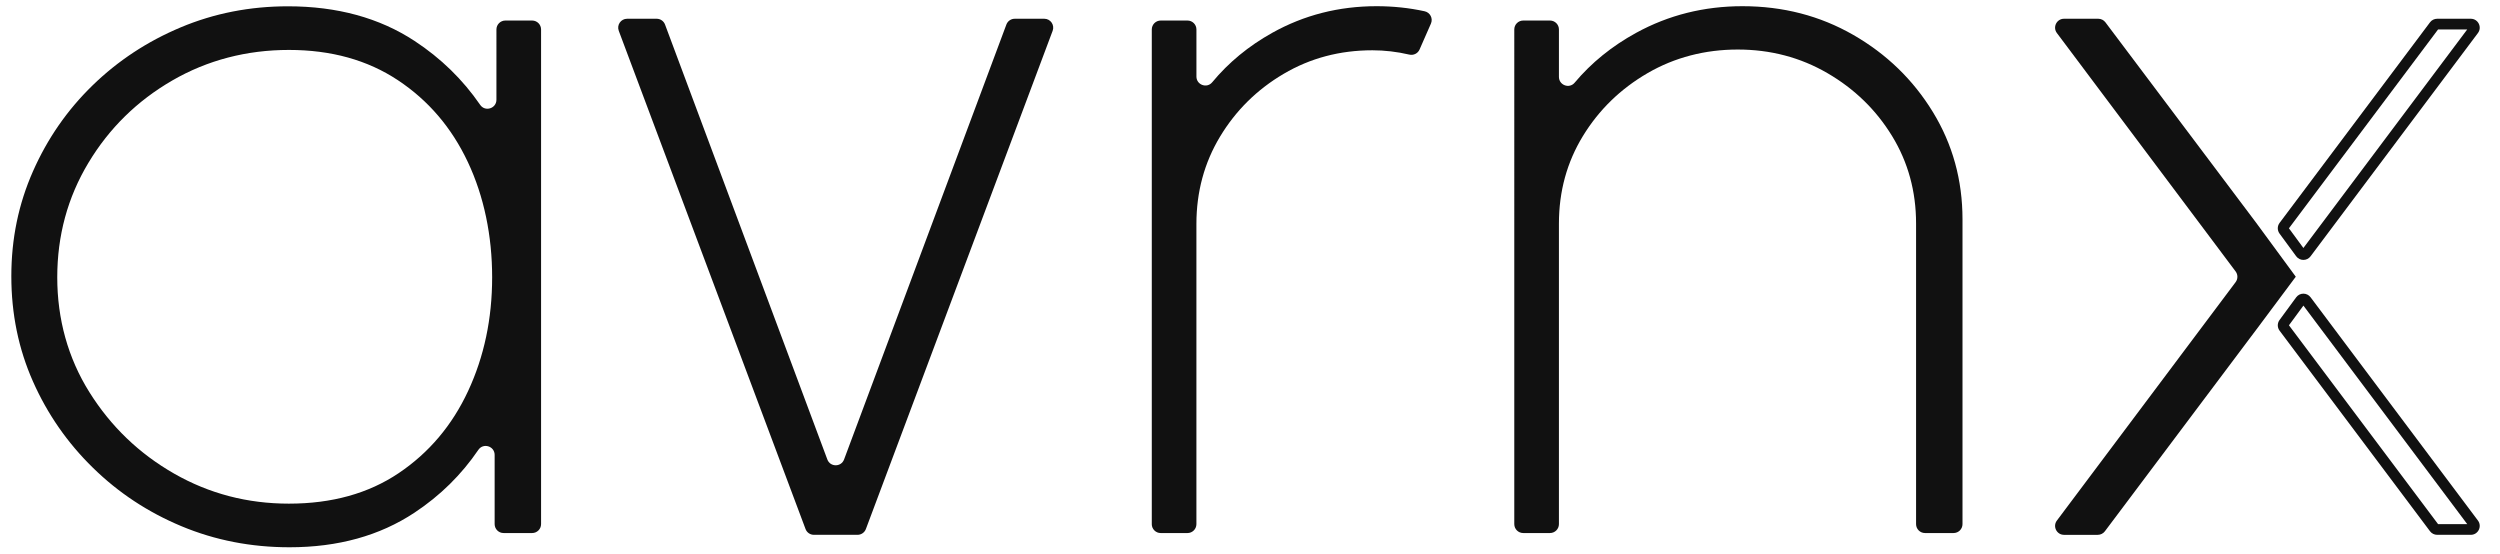 <?xml version="1.0" encoding="UTF-8"?>
<svg id="Layer_5" data-name="Layer 5" xmlns="http://www.w3.org/2000/svg" viewBox="0 0 1400 310">
  <defs>
    <style>
      .cls-1 {
        fill: #111;
      }
    </style>
  </defs>
  <path class="cls-1" d="M283,11.5h15c2.76,0,5,2.24,5,5v277c0,2.76-2.24,5-5,5h-16c-2.76,0-5-2.24-5-5v-38.76c0-4.91-6.36-6.89-9.12-2.83-9.44,13.89-21.32,25.61-35.73,35.16-19.51,12.93-42.85,19.4-70.05,19.4-21.48,0-41.63-3.93-60.44-11.78-18.82-7.85-35.37-18.78-49.65-32.77-14.29-13.98-25.47-30.08-33.54-48.29-8.08-18.2-12.12-37.84-12.12-58.92s4.04-40.48,12.12-58.78c8.08-18.3,19.21-34.35,33.4-48.14,14.19-13.8,30.64-24.62,49.36-32.48,18.72-7.85,38.72-11.78,60-11.78,27.58,0,51.23,6.47,70.93,19.4,14.72,9.66,26.97,21.6,36.75,35.81,2.77,4.02,9.09,2.01,9.09-2.87V16.5c0-2.76,2.24-5,5-5ZM161.82,282.04c24.04,0,44.53-5.7,61.47-17.1,16.94-11.4,29.9-26.73,38.86-45.99,8.96-19.26,13.45-40.48,13.45-63.66s-4.53-45.27-13.6-64.53c-9.07-19.26-22.12-34.54-39.16-45.84-17.04-11.3-37.39-16.96-61.03-16.96s-45.62,5.7-65.32,17.1c-19.7,11.4-35.37,26.78-46.99,46.13-11.63,19.36-17.44,40.72-17.44,64.1s6.01,45.22,18.03,64.38c12.02,19.16,27.83,34.35,47.44,45.56,19.6,11.21,41.03,16.81,64.28,16.81Z"/>
  <path class="cls-1" d="M480.22,299.5h-24.44c-2.08,0-3.95-1.29-4.68-3.25L346.51,17.25c-1.23-3.27,1.19-6.75,4.68-6.75h16.55c2.09,0,3.95,1.3,4.68,3.25l90.89,243.55c1.62,4.34,7.75,4.34,9.37,0L563.57,13.75c.73-1.96,2.6-3.25,4.68-3.25h16.55c3.49,0,5.91,3.49,4.68,6.75l-104.58,279c-.73,1.95-2.6,3.25-4.68,3.25Z"/>
  <path class="cls-1" d="M645,293.5V16.5c0-2.76,2.24-5,5-5h15c2.76,0,5,2.24,5,5v26.37c0,4.66,5.84,6.81,8.82,3.22,9.18-11.08,20.38-20.31,33.62-27.7,17.83-9.95,37.3-14.92,58.43-14.92,9.29,0,18.27.95,26.92,2.84,3.1.68,4.81,4.01,3.53,6.91l-6.37,14.51c-.97,2.21-3.37,3.39-5.72,2.85-6.96-1.62-13.86-2.42-20.69-2.42-18.22,0-34.79,4.4-49.71,13.2-14.93,8.8-26.79,20.52-35.61,35.16-8.82,14.64-13.23,30.95-13.23,48.93v168.06c0,2.76-2.24,5-5,5h-15c-2.76,0-5-2.24-5-5Z"/>
  <path class="cls-1" d="M1099,122.86v170.64c0,2.76-2.24,5-5,5h-16c-2.76,0-5-2.24-5-5V125.18c0-18.01-4.48-34.35-13.44-49.01-8.96-14.66-21.03-26.39-36.19-35.21-15.17-8.81-31.91-13.22-50.22-13.22s-35.35,4.41-50.52,13.22c-15.17,8.82-27.23,20.55-36.19,35.21-8.96,14.66-13.44,31-13.44,49.01v168.32c0,2.76-2.24,5-5,5h-15c-2.76,0-5-2.24-5-5V16.5c0-2.76,2.24-5,5-5h15c2.76,0,5,2.24,5,5v26.56c0,4.64,5.81,6.81,8.79,3.26,9.39-11.18,20.87-20.49,34.45-27.93,18.17-9.95,38.01-14.92,59.54-14.92,22.71,0,43.39,5.36,62.05,16.07,18.66,10.72,33.52,25.11,44.58,43.19,11.06,18.08,16.59,38.13,16.59,60.13Z"/>
  <g>
    <path class="cls-1" d="M1381.64,16.5l-91.74,122.37-8.1-11.03,83.51-111.34h16.33M1383.64,10.5h-18.83c-1.57,0-3.06.74-4,2l-84.25,112.33c-1.32,1.76-1.33,4.18-.03,5.96l9.34,12.72c1,1.36,2.51,2.04,4.03,2.04s3-.67,4-2l93.74-125.05c2.47-3.3.12-8-4-8h0Z"/>
    <path class="cls-1" d="M1289.91,171.13l91.74,122.37h-16.33l-83.51-111.34,8.1-11.03M1289.9,164.45c-1.52,0-3.03.68-4.03,2.04l-9.34,12.72c-1.3,1.78-1.29,4.2.03,5.96l84.25,112.33c.94,1.26,2.43,2,4,2h18.83c4.12,0,6.47-4.7,4-8l-93.74-125.05c-1-1.33-2.5-2-4-2h0Z"/>
    <path class="cls-1" d="M1285.57,155l.02.02-20.44,27.4-86.41,115.09c-.94,1.26-2.43,2-4,2h-18.88c-4.12,0-6.47-4.7-4-8l100.09-133.51c1.33-1.78,1.33-4.22,0-6l-100.09-133.5c-2.47-3.3-.12-8,4-8h19.18c1.57,0,3.05.74,4,2l84.41,112.25,22.17,30.18-.05.06Z"/>
  </g>
</svg>